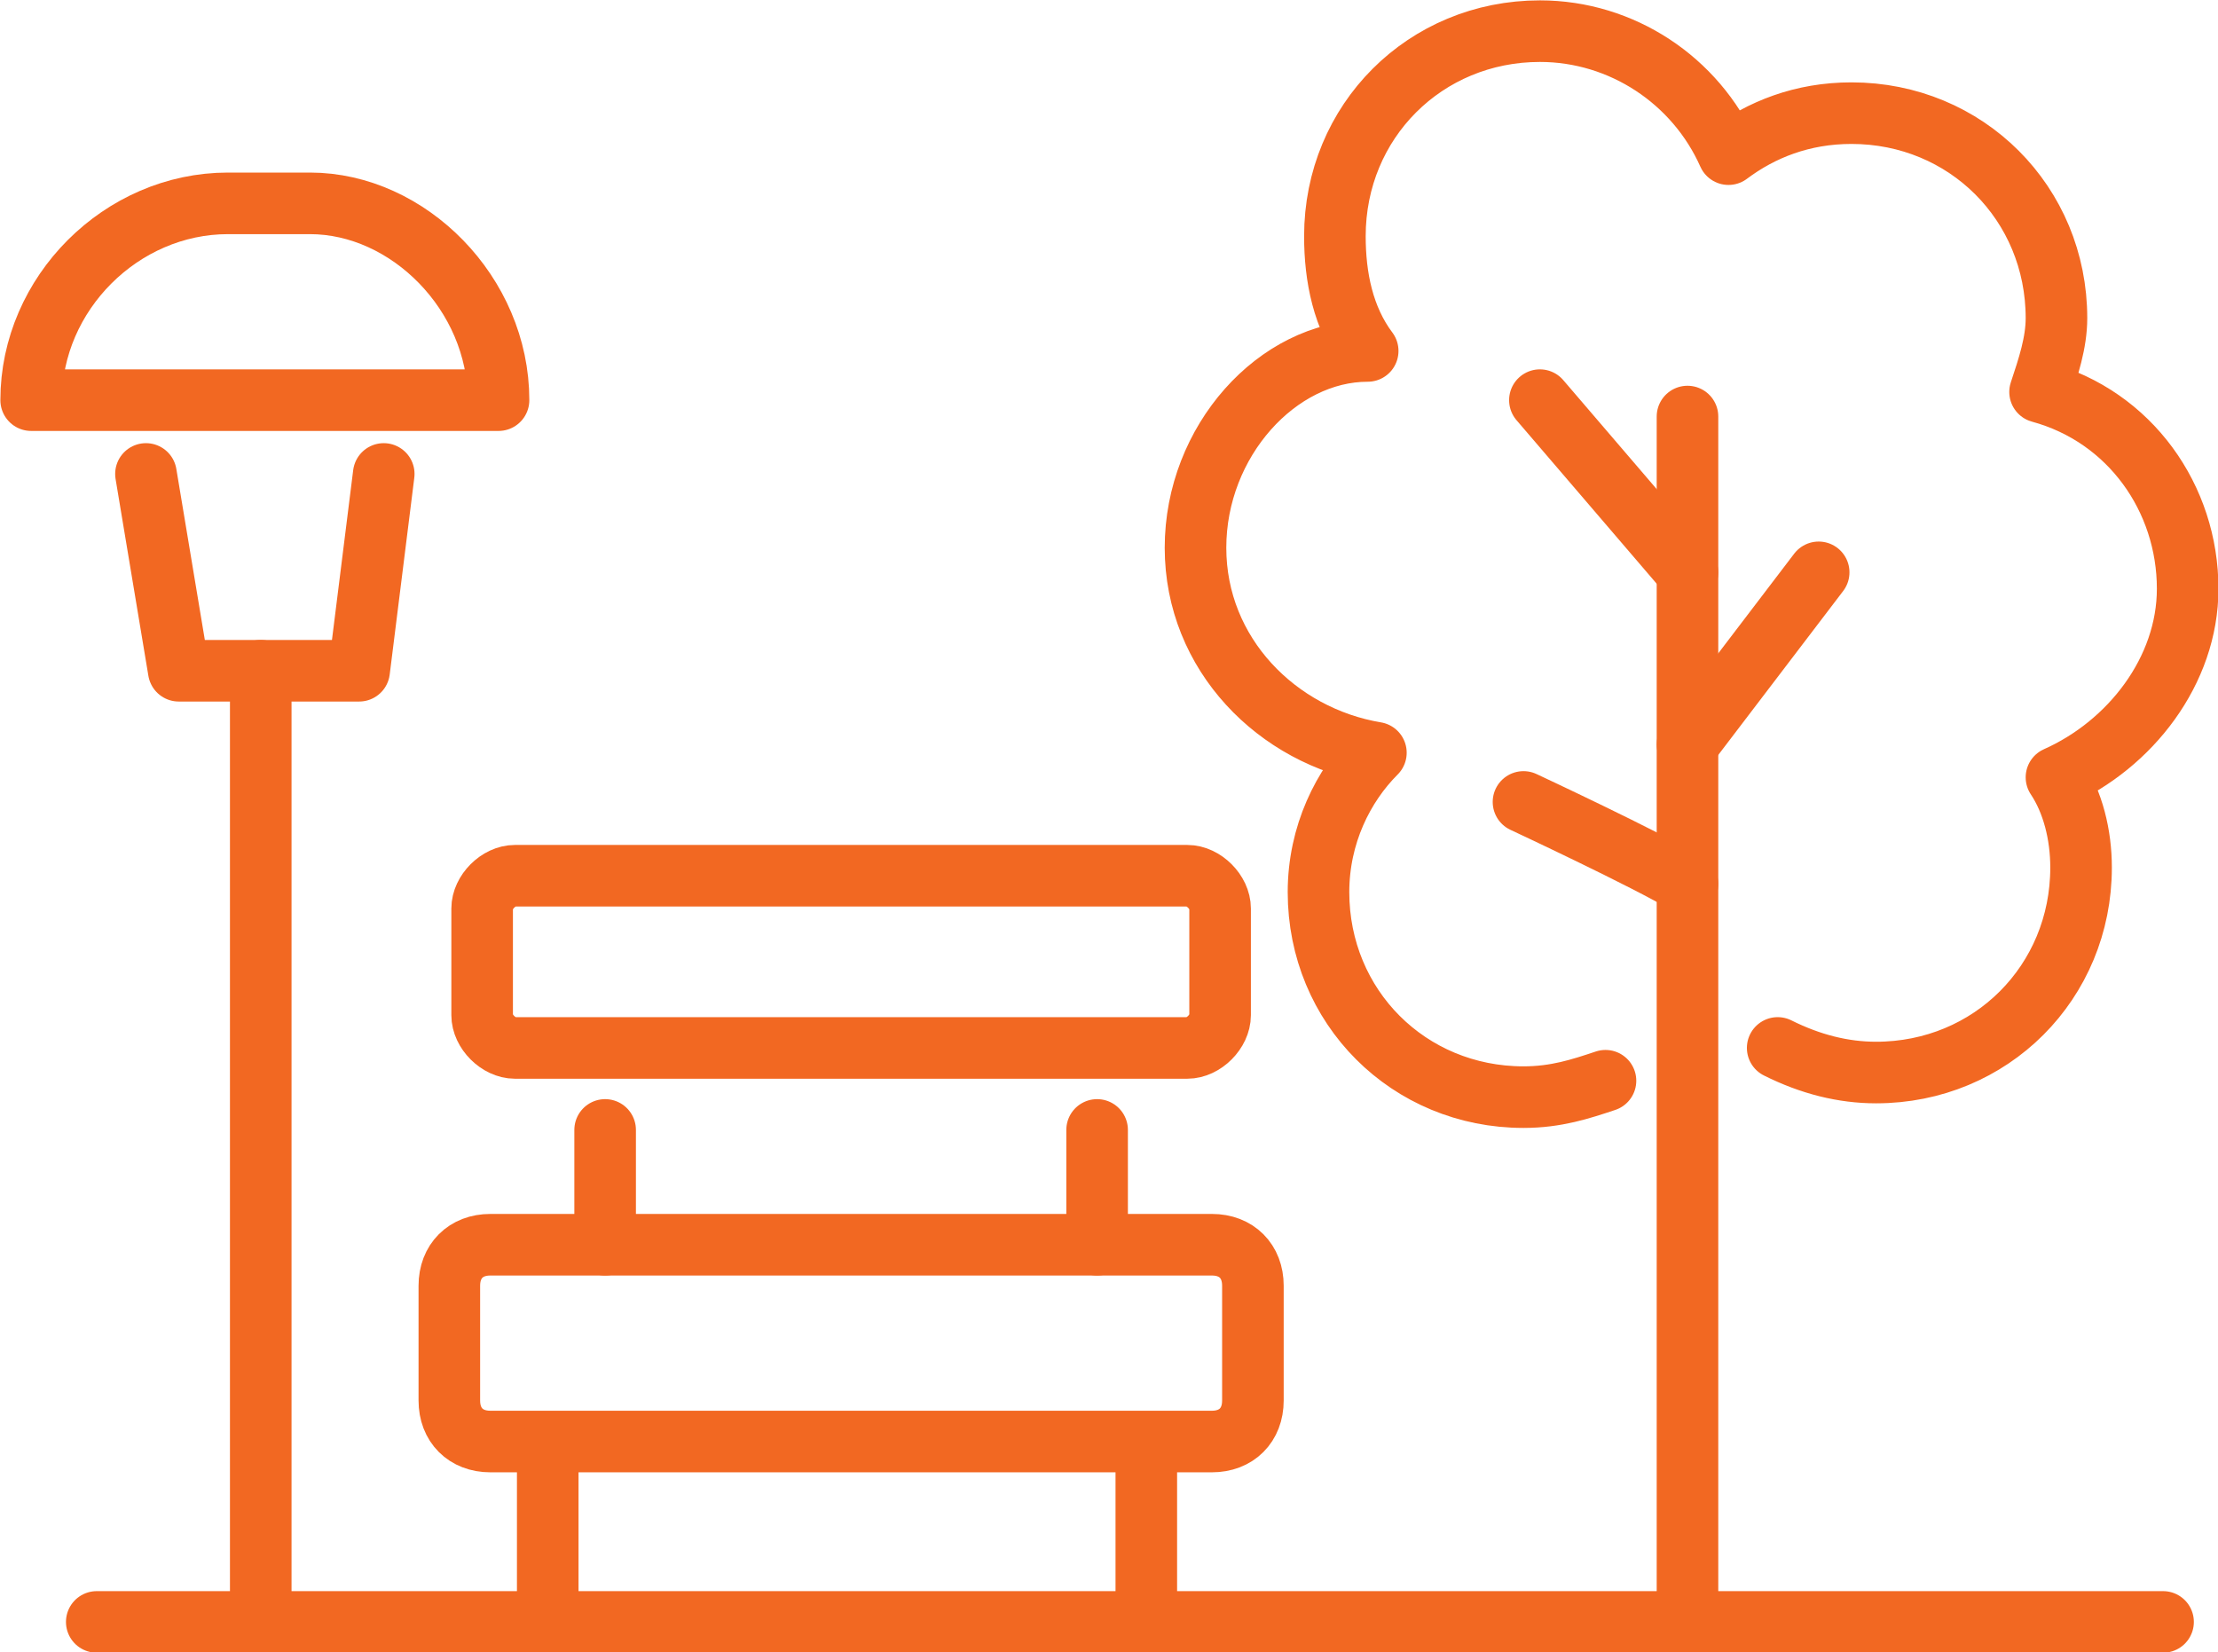 <?xml version="1.0" standalone="no"?><svg xmlns="http://www.w3.org/2000/svg" xmlns:xlink="http://www.w3.org/1999/xlink" version="1.1" id="Layer_1" x="0px" y="0px" style="enable-background:new 0 0 40 40;" xml:space="preserve" viewBox="6.42 9.92 27.05 20.15">
<style type="text/css">
	.st0{fill:none;stroke:#F26822;stroke-width:0.751;stroke-linecap:round;stroke-linejoin:round;stroke-miterlimit:10;}
</style>
<g id="XMLID_1_">
	<path id="XMLID_16_" class="st0" d="M21.2,27.5h-8.8c-0.3,0-0.5-0.2-0.5-0.5v-1.4c0-0.3,0.2-0.5,0.5-0.5h8.8c0.3,0,0.5,0.2,0.5,0.5   V27C21.7,27.3,21.5,27.5,21.2,27.5z"/>
	<line id="XMLID_15_" class="st0" x1="20.4" y1="27.6" x2="20.4" y2="29.6"/>
	<line id="XMLID_14_" class="st0" x1="13.1" y1="29.6" x2="13.1" y2="27.6"/>
	<line id="XMLID_13_" class="st0" x1="27" y1="15" x2="27" y2="29.7"/>
	<line id="XMLID_12_" class="st0" x1="9.6" y1="29.7" x2="9.6" y2="18.1"/>
	<line id="XMLID_11_" class="st0" x1="32.8" y1="29.7" x2="7.6" y2="29.7"/>
	<line id="XMLID_10_" class="st0" x1="27" y1="19" x2="28.6" y2="16.9"/>
	<line id="XMLID_9_" class="st0" x1="25.2" y1="14.8" x2="27" y2="16.9"/>
	<path id="XMLID_8_" class="st0" d="M28.1,22.7c0.4,0.2,0.8,0.3,1.2,0.3c1.4,0,2.5-1.1,2.5-2.5c0-0.4-0.1-0.8-0.3-1.1   c0.9-0.4,1.6-1.3,1.6-2.3c0-1.1-0.7-2.1-1.8-2.4c0.1-0.3,0.2-0.6,0.2-0.9c0-1.4-1.1-2.5-2.5-2.5c-0.6,0-1.1,0.2-1.5,0.5   c-0.4-0.9-1.3-1.5-2.3-1.5c-1.4,0-2.5,1.1-2.5,2.5c0,0.5,0.1,1,0.4,1.4C22,14.2,21,15.3,21,16.6c0,1.3,1,2.3,2.2,2.5   c-0.4,0.4-0.7,1-0.7,1.7c0,1.4,1.1,2.5,2.5,2.5c0.4,0,0.7-0.1,1-0.2"/>
	<path id="XMLID_7_" class="st0" d="M12.7,22.7c-0.2,0-0.4-0.2-0.4-0.4v-1.3c0-0.2,0.2-0.4,0.4-0.4h8.2c0.2,0,0.4,0.2,0.4,0.4v1.3   c0,0.2-0.2,0.4-0.4,0.4H12.7z"/>
	<line id="XMLID_6_" class="st0" x1="13.8" y1="25.1" x2="13.8" y2="23.7"/>
	<line id="XMLID_5_" class="st0" x1="19.8" y1="25.1" x2="19.8" y2="23.7"/>
	<path id="XMLID_4_" class="st0" d="M27,20.7c-0.5-0.3-2-1-2-1"/>
	<path id="XMLID_3_" class="st0" d="M12.5,14.8H6.8c0-1.3,1.1-2.4,2.4-2.4h1C11.4,12.4,12.5,13.5,12.5,14.8z"/>
	<polyline id="XMLID_2_" class="st0" points="11.1,15.7 10.8,18.1 8.6,18.1 8.2,15.7  "/>
</g>
</svg>